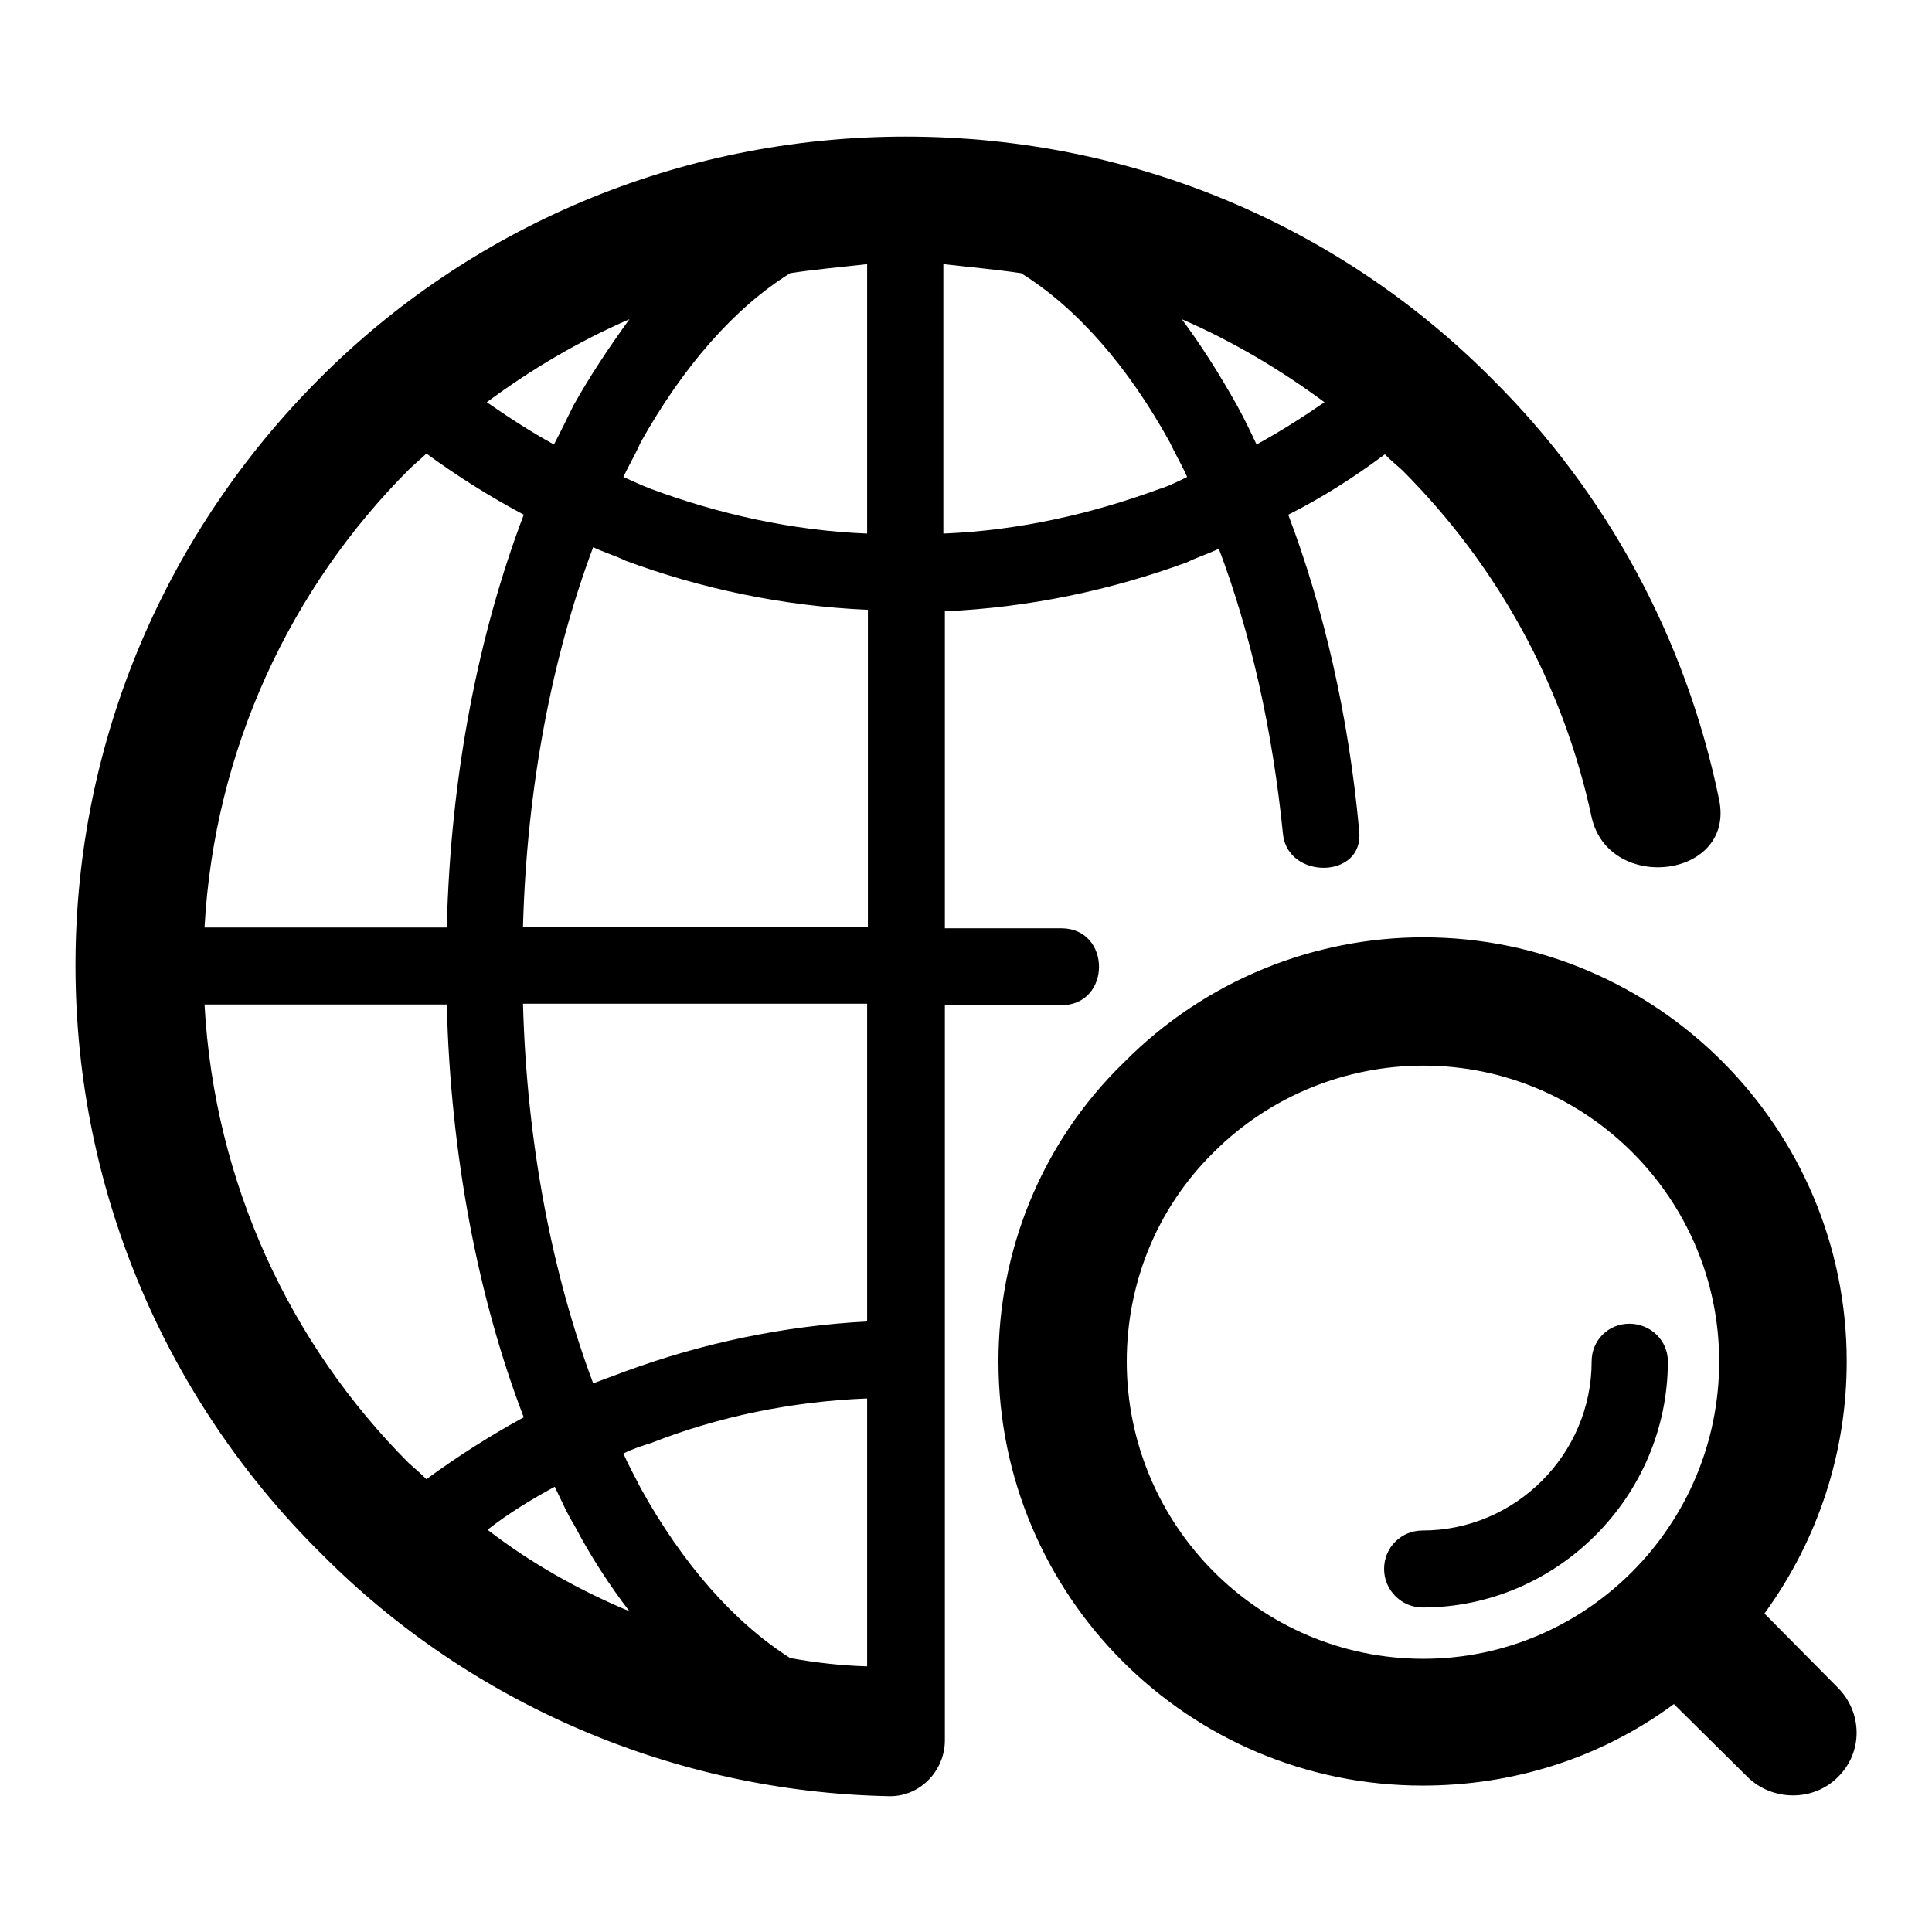 <?xml version="1.0" encoding="utf-8"?>
<!-- Svg Vector Icons : http://www.onlinewebfonts.com/icon -->
<!DOCTYPE svg PUBLIC "-//W3C//DTD SVG 1.1//EN" "http://www.w3.org/Graphics/SVG/1.1/DTD/svg11.dtd">
<svg version="1.1" xmlns="http://www.w3.org/2000/svg" xmlns:xlink="http://www.w3.org/1999/xlink" x="0px" y="0px" viewBox="0 0 256 256" enable-background="new 0 0 256 256" xml:space="preserve">
<g> <path fill="#000000" d="M120,18.1c30.5,0,58,12.2,77.8,32.2c15,14.9,25.6,34.2,30,55.7c2.1,10.4-14.6,12.4-16.9,2.3 c-3.8-17.8-12.7-33.6-25.1-46c-0.8-0.7-1.6-1.4-2.3-2.1c-4,3-8.4,5.8-12.8,8c4.7,12.4,8,26.6,9.4,41.9c0.7,6.4-9.5,6.5-10.1,0.4 c-1.4-13.9-4.3-26.7-8.5-37.8c-1.4,0.7-2.8,1.1-4.2,1.8c-10.1,3.7-20.9,6-32.1,6.5v42h15.4c6.7,0,6.7,10.2,0,10.2h-15.4 c0,32.5,0,65,0,97.4c0,4.1-3.4,7.6-7.6,7.4c-28.1-0.6-55.2-12.1-75.1-32.2C22.4,185.9,10,158.3,10,127.9 c0-30.3,12.4-57.8,32.3-77.7C62.1,30.3,89.7,18.1,120,18.1L120,18.1z M227.8,180.4L227.8,180.4c0-21.6-17.6-39.2-39.2-39.2 c-10.1,0-20.2,3.9-27.8,11.5c-7.7,7.6-11.5,17.6-11.5,27.7c0,21.7,17.6,39.4,39.3,39.4C210.2,219.8,227.8,202.1,227.8,180.4 L227.8,180.4z M233.8,213.8L233.8,213.8l9.7,9.8c3.3,3.3,3.4,8.6,0,11.9c-3.2,3.2-8.6,3.2-11.9,0l-9.8-9.7 c-9.9,7.3-21.5,10.8-33.3,10.8c-31,0-56.2-25.1-56.2-56.2c0-14.4,5.5-28.8,16.6-39.6c10.9-11,25.3-16.6,39.7-16.6 c31,0,56.1,25.3,56.1,56.2C244.7,192.3,241,203.9,233.8,213.8L233.8,213.8z M188.5,213L188.5,213c-2.8,0-5.1-2.3-5.1-5.1 c0-2.9,2.3-5.1,5.1-5.1c12.3,0,22.4-10.1,22.4-22.4c0-2.8,2.2-5,5-5c2.8,0,5.1,2.2,5.1,5C221,198.3,206.3,213,188.5,213L188.5,213z  M114.9,220.8L114.9,220.8v-35.5c-10,0.4-19.7,2.4-28.6,5.9c-1.3,0.4-2.5,0.8-3.7,1.4c0.7,1.6,1.6,3.2,2.3,4.6 c5.6,10.1,12.4,17.8,19.8,22.5C108,220.3,111.4,220.7,114.9,220.8L114.9,220.8z M83.4,213.5L83.4,213.5c-2.6-3.4-5.1-7.2-7.3-11.4 c-1-1.6-1.7-3.3-2.6-5.1c-3.1,1.7-6.1,3.5-8.9,5.7C70.3,207.1,76.7,210.7,83.4,213.5L83.4,213.5z M56.5,196L56.5,196 c4.1-3,8.5-5.8,12.9-8.2c-6-15.6-9.7-34.6-10.2-54.7H27.1c1.3,23.7,11.4,45.1,27.1,60.8C54.9,194.5,55.8,195.3,56.5,196L56.5,196z  M114.9,175.1L114.9,175.1V133H69.3c0.5,18.6,3.9,35.9,9.3,50.3c1.4-0.5,2.9-1.1,4.3-1.6C93,178,103.7,175.7,114.9,175.1 L114.9,175.1z M175.5,53.3L175.5,53.3c-5.8-4.3-12.2-8.1-18.9-11c2.6,3.5,5,7.3,7.3,11.4c1,1.8,1.8,3.5,2.6,5.2 C169.6,57.2,172.6,55.3,175.5,53.3L175.5,53.3z M135.3,36.2L135.3,36.2c-3.4-0.5-6.8-0.8-10.3-1.2v35.7c10-0.4,19.6-2.6,28.6-5.9 c1.3-0.4,2.5-1,3.7-1.6c-0.7-1.6-1.6-3.1-2.3-4.6C149.5,48.6,142.7,40.8,135.3,36.2L135.3,36.2z M114.9,35L114.9,35 c-3.5,0.4-7,0.7-10.2,1.2c-7.4,4.6-14.2,12.4-19.8,22.4c-0.7,1.6-1.6,3.1-2.3,4.6c1.1,0.5,2.4,1.1,3.7,1.6 c8.9,3.3,18.6,5.5,28.6,5.9V35L114.9,35z M83.4,42.3L83.4,42.3c-6.7,2.9-13.1,6.7-18.9,11c2.9,2,5.8,3.9,8.9,5.6 c0.9-1.7,1.7-3.4,2.6-5.2C78.3,49.6,80.8,45.9,83.4,42.3L83.4,42.3z M56.5,60.1L56.5,60.1c-0.7,0.7-1.6,1.4-2.3,2.1 c-15.7,15.7-25.8,37.1-27.1,60.7h32.1c0.5-20.2,4.2-38.9,10.2-54.7C64.9,65.8,60.6,63.1,56.5,60.1L56.5,60.1z M114.9,80.8 L114.9,80.8c-11.2-0.5-22-2.8-32-6.5c-1.4-0.7-2.9-1.1-4.3-1.8c-5.4,14.4-8.8,31.7-9.3,50.3h45.7V80.8L114.9,80.8z"/></g>
</svg>